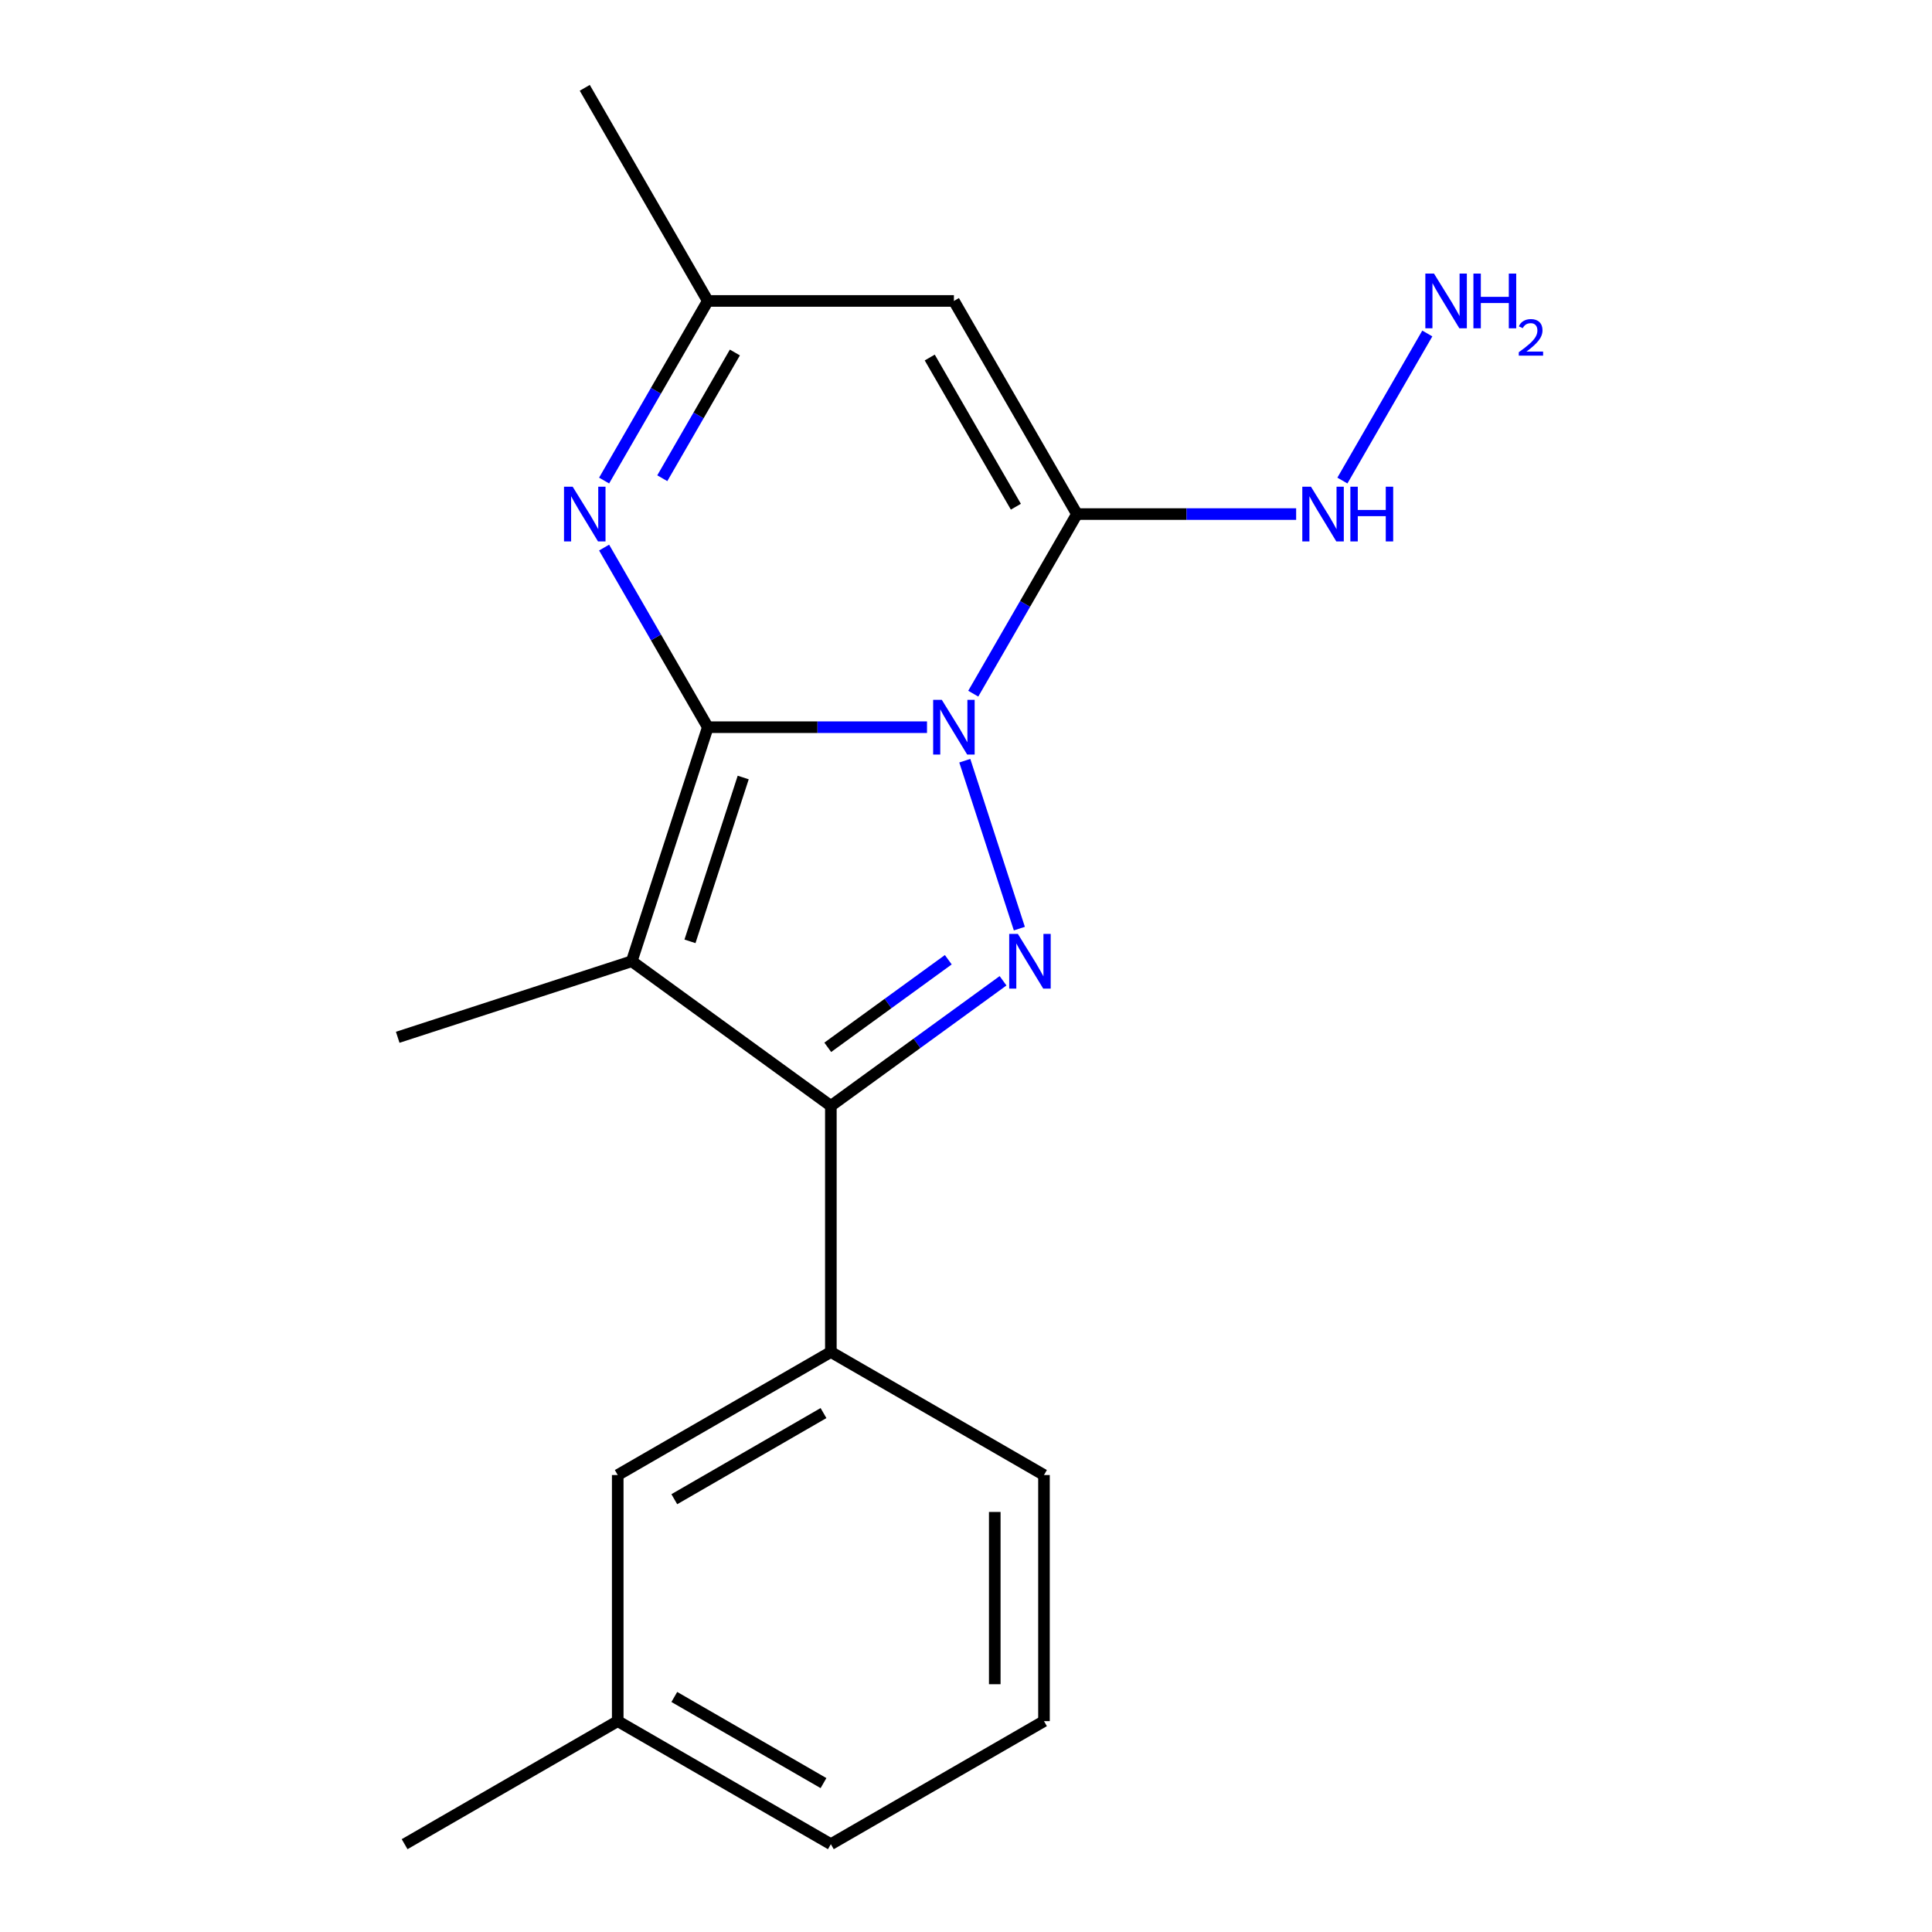 <?xml version='1.0' encoding='iso-8859-1'?>
<svg version='1.1' baseProfile='full'
              xmlns='http://www.w3.org/2000/svg'
                      xmlns:rdkit='http://www.rdkit.org/xml'
                      xmlns:xlink='http://www.w3.org/1999/xlink'
                  xml:space='preserve'
width='1000px' height='1000px' viewBox='0 0 1000 1000'>
<!-- END OF HEADER -->
<rect style='opacity:1.0;fill:#FFFFFF;stroke:none' width='1000' height='1000' x='0' y='0'> </rect>
<path class='bond-0' d='M 479.815,376.394 L 423.088,376.394' style='fill:none;fill-rule:evenodd;stroke:#0000FF;stroke-width:6px;stroke-linecap:butt;stroke-linejoin:miter;stroke-opacity:1' />
<path class='bond-0' d='M 423.088,376.394 L 366.361,376.394' style='fill:none;fill-rule:evenodd;stroke:#000000;stroke-width:6px;stroke-linecap:butt;stroke-linejoin:miter;stroke-opacity:1' />
<path class='bond-2' d='M 499.375,393.738 L 527.615,480.65' style='fill:none;fill-rule:evenodd;stroke:#0000FF;stroke-width:6px;stroke-linecap:butt;stroke-linejoin:miter;stroke-opacity:1' />
<path class='bond-3' d='M 503.754,359.049 L 530.591,312.565' style='fill:none;fill-rule:evenodd;stroke:#0000FF;stroke-width:6px;stroke-linecap:butt;stroke-linejoin:miter;stroke-opacity:1' />
<path class='bond-3' d='M 530.591,312.565 L 557.429,266.081' style='fill:none;fill-rule:evenodd;stroke:#000000;stroke-width:6px;stroke-linecap:butt;stroke-linejoin:miter;stroke-opacity:1' />
<path class='bond-1' d='M 366.361,376.394 L 326.999,497.538' style='fill:none;fill-rule:evenodd;stroke:#000000;stroke-width:6px;stroke-linecap:butt;stroke-linejoin:miter;stroke-opacity:1' />
<path class='bond-1' d='M 384.686,402.438 L 357.132,487.239' style='fill:none;fill-rule:evenodd;stroke:#000000;stroke-width:6px;stroke-linecap:butt;stroke-linejoin:miter;stroke-opacity:1' />
<path class='bond-5' d='M 366.361,376.394 L 339.524,329.91' style='fill:none;fill-rule:evenodd;stroke:#000000;stroke-width:6px;stroke-linecap:butt;stroke-linejoin:miter;stroke-opacity:1' />
<path class='bond-5' d='M 339.524,329.91 L 312.686,283.425' style='fill:none;fill-rule:evenodd;stroke:#0000FF;stroke-width:6px;stroke-linecap:butt;stroke-linejoin:miter;stroke-opacity:1' />
<path class='bond-11' d='M 326.999,497.538 L 205.855,536.9' style='fill:none;fill-rule:evenodd;stroke:#000000;stroke-width:6px;stroke-linecap:butt;stroke-linejoin:miter;stroke-opacity:1' />
<path class='bond-19' d='M 326.999,497.538 L 430.051,572.41' style='fill:none;fill-rule:evenodd;stroke:#000000;stroke-width:6px;stroke-linecap:butt;stroke-linejoin:miter;stroke-opacity:1' />
<path class='bond-4' d='M 519.178,507.655 L 474.614,540.032' style='fill:none;fill-rule:evenodd;stroke:#0000FF;stroke-width:6px;stroke-linecap:butt;stroke-linejoin:miter;stroke-opacity:1' />
<path class='bond-4' d='M 474.614,540.032 L 430.051,572.41' style='fill:none;fill-rule:evenodd;stroke:#000000;stroke-width:6px;stroke-linecap:butt;stroke-linejoin:miter;stroke-opacity:1' />
<path class='bond-4' d='M 490.834,496.758 L 459.64,519.422' style='fill:none;fill-rule:evenodd;stroke:#0000FF;stroke-width:6px;stroke-linecap:butt;stroke-linejoin:miter;stroke-opacity:1' />
<path class='bond-4' d='M 459.64,519.422 L 428.445,542.086' style='fill:none;fill-rule:evenodd;stroke:#000000;stroke-width:6px;stroke-linecap:butt;stroke-linejoin:miter;stroke-opacity:1' />
<path class='bond-6' d='M 557.429,266.081 L 493.74,155.768' style='fill:none;fill-rule:evenodd;stroke:#000000;stroke-width:6px;stroke-linecap:butt;stroke-linejoin:miter;stroke-opacity:1' />
<path class='bond-6' d='M 525.813,262.272 L 481.231,185.053' style='fill:none;fill-rule:evenodd;stroke:#000000;stroke-width:6px;stroke-linecap:butt;stroke-linejoin:miter;stroke-opacity:1' />
<path class='bond-9' d='M 557.429,266.081 L 614.156,266.081' style='fill:none;fill-rule:evenodd;stroke:#000000;stroke-width:6px;stroke-linecap:butt;stroke-linejoin:miter;stroke-opacity:1' />
<path class='bond-9' d='M 614.156,266.081 L 670.883,266.081' style='fill:none;fill-rule:evenodd;stroke:#0000FF;stroke-width:6px;stroke-linecap:butt;stroke-linejoin:miter;stroke-opacity:1' />
<path class='bond-8' d='M 430.051,572.41 L 430.051,699.788' style='fill:none;fill-rule:evenodd;stroke:#000000;stroke-width:6px;stroke-linecap:butt;stroke-linejoin:miter;stroke-opacity:1' />
<path class='bond-20' d='M 312.686,248.736 L 339.524,202.252' style='fill:none;fill-rule:evenodd;stroke:#0000FF;stroke-width:6px;stroke-linecap:butt;stroke-linejoin:miter;stroke-opacity:1' />
<path class='bond-20' d='M 339.524,202.252 L 366.361,155.768' style='fill:none;fill-rule:evenodd;stroke:#000000;stroke-width:6px;stroke-linecap:butt;stroke-linejoin:miter;stroke-opacity:1' />
<path class='bond-20' d='M 342.8,247.529 L 361.586,214.99' style='fill:none;fill-rule:evenodd;stroke:#0000FF;stroke-width:6px;stroke-linecap:butt;stroke-linejoin:miter;stroke-opacity:1' />
<path class='bond-20' d='M 361.586,214.99 L 380.373,182.451' style='fill:none;fill-rule:evenodd;stroke:#000000;stroke-width:6px;stroke-linecap:butt;stroke-linejoin:miter;stroke-opacity:1' />
<path class='bond-7' d='M 493.74,155.768 L 366.361,155.768' style='fill:none;fill-rule:evenodd;stroke:#000000;stroke-width:6px;stroke-linecap:butt;stroke-linejoin:miter;stroke-opacity:1' />
<path class='bond-16' d='M 366.361,155.768 L 302.672,45.455' style='fill:none;fill-rule:evenodd;stroke:#000000;stroke-width:6px;stroke-linecap:butt;stroke-linejoin:miter;stroke-opacity:1' />
<path class='bond-10' d='M 430.051,699.788 L 319.737,763.477' style='fill:none;fill-rule:evenodd;stroke:#000000;stroke-width:6px;stroke-linecap:butt;stroke-linejoin:miter;stroke-opacity:1' />
<path class='bond-10' d='M 426.241,731.404 L 349.022,775.987' style='fill:none;fill-rule:evenodd;stroke:#000000;stroke-width:6px;stroke-linecap:butt;stroke-linejoin:miter;stroke-opacity:1' />
<path class='bond-14' d='M 430.051,699.788 L 540.364,763.477' style='fill:none;fill-rule:evenodd;stroke:#000000;stroke-width:6px;stroke-linecap:butt;stroke-linejoin:miter;stroke-opacity:1' />
<path class='bond-12' d='M 694.822,248.736 L 738.772,172.611' style='fill:none;fill-rule:evenodd;stroke:#0000FF;stroke-width:6px;stroke-linecap:butt;stroke-linejoin:miter;stroke-opacity:1' />
<path class='bond-13' d='M 319.737,763.477 L 319.737,890.856' style='fill:none;fill-rule:evenodd;stroke:#000000;stroke-width:6px;stroke-linecap:butt;stroke-linejoin:miter;stroke-opacity:1' />
<path class='bond-18' d='M 319.737,890.856 L 209.424,954.545' style='fill:none;fill-rule:evenodd;stroke:#000000;stroke-width:6px;stroke-linecap:butt;stroke-linejoin:miter;stroke-opacity:1' />
<path class='bond-21' d='M 319.737,890.856 L 430.051,954.545' style='fill:none;fill-rule:evenodd;stroke:#000000;stroke-width:6px;stroke-linecap:butt;stroke-linejoin:miter;stroke-opacity:1' />
<path class='bond-21' d='M 349.022,878.347 L 426.241,922.929' style='fill:none;fill-rule:evenodd;stroke:#000000;stroke-width:6px;stroke-linecap:butt;stroke-linejoin:miter;stroke-opacity:1' />
<path class='bond-15' d='M 540.364,763.477 L 540.364,890.856' style='fill:none;fill-rule:evenodd;stroke:#000000;stroke-width:6px;stroke-linecap:butt;stroke-linejoin:miter;stroke-opacity:1' />
<path class='bond-15' d='M 514.888,782.584 L 514.888,871.749' style='fill:none;fill-rule:evenodd;stroke:#000000;stroke-width:6px;stroke-linecap:butt;stroke-linejoin:miter;stroke-opacity:1' />
<path class='bond-17' d='M 540.364,890.856 L 430.051,954.545' style='fill:none;fill-rule:evenodd;stroke:#000000;stroke-width:6px;stroke-linecap:butt;stroke-linejoin:miter;stroke-opacity:1' />
<path  class='atom-0' d='M 487.48 362.234
L 496.76 377.234
Q 497.68 378.714, 499.16 381.394
Q 500.64 384.074, 500.72 384.234
L 500.72 362.234
L 504.48 362.234
L 504.48 390.554
L 500.6 390.554
L 490.64 374.154
Q 489.48 372.234, 488.24 370.034
Q 487.04 367.834, 486.68 367.154
L 486.68 390.554
L 483 390.554
L 483 362.234
L 487.48 362.234
' fill='#0000FF'/>
<path  class='atom-3' d='M 526.842 483.378
L 536.122 498.378
Q 537.042 499.858, 538.522 502.538
Q 540.002 505.218, 540.082 505.378
L 540.082 483.378
L 543.842 483.378
L 543.842 511.698
L 539.962 511.698
L 530.002 495.298
Q 528.842 493.378, 527.602 491.178
Q 526.402 488.978, 526.042 488.298
L 526.042 511.698
L 522.362 511.698
L 522.362 483.378
L 526.842 483.378
' fill='#0000FF'/>
<path  class='atom-6' d='M 296.412 251.921
L 305.692 266.921
Q 306.612 268.401, 308.092 271.081
Q 309.572 273.761, 309.652 273.921
L 309.652 251.921
L 313.412 251.921
L 313.412 280.241
L 309.532 280.241
L 299.572 263.841
Q 298.412 261.921, 297.172 259.721
Q 295.972 257.521, 295.612 256.841
L 295.612 280.241
L 291.932 280.241
L 291.932 251.921
L 296.412 251.921
' fill='#0000FF'/>
<path  class='atom-10' d='M 678.548 251.921
L 687.828 266.921
Q 688.748 268.401, 690.228 271.081
Q 691.708 273.761, 691.788 273.921
L 691.788 251.921
L 695.548 251.921
L 695.548 280.241
L 691.668 280.241
L 681.708 263.841
Q 680.548 261.921, 679.308 259.721
Q 678.108 257.521, 677.748 256.841
L 677.748 280.241
L 674.068 280.241
L 674.068 251.921
L 678.548 251.921
' fill='#0000FF'/>
<path  class='atom-10' d='M 698.948 251.921
L 702.788 251.921
L 702.788 263.961
L 717.268 263.961
L 717.268 251.921
L 721.108 251.921
L 721.108 280.241
L 717.268 280.241
L 717.268 267.161
L 702.788 267.161
L 702.788 280.241
L 698.948 280.241
L 698.948 251.921
' fill='#0000FF'/>
<path  class='atom-13' d='M 742.237 141.608
L 751.517 156.608
Q 752.437 158.088, 753.917 160.768
Q 755.397 163.448, 755.477 163.608
L 755.477 141.608
L 759.237 141.608
L 759.237 169.928
L 755.357 169.928
L 745.397 153.528
Q 744.237 151.608, 742.997 149.408
Q 741.797 147.208, 741.437 146.528
L 741.437 169.928
L 737.757 169.928
L 737.757 141.608
L 742.237 141.608
' fill='#0000FF'/>
<path  class='atom-13' d='M 762.637 141.608
L 766.477 141.608
L 766.477 153.648
L 780.957 153.648
L 780.957 141.608
L 784.797 141.608
L 784.797 169.928
L 780.957 169.928
L 780.957 156.848
L 766.477 156.848
L 766.477 169.928
L 762.637 169.928
L 762.637 141.608
' fill='#0000FF'/>
<path  class='atom-13' d='M 786.17 168.934
Q 786.856 167.165, 788.493 166.188
Q 790.13 165.185, 792.4 165.185
Q 795.225 165.185, 796.809 166.716
Q 798.393 168.248, 798.393 170.967
Q 798.393 173.739, 796.334 176.326
Q 794.301 178.913, 790.077 181.976
L 798.71 181.976
L 798.71 184.088
L 786.117 184.088
L 786.117 182.319
Q 789.602 179.837, 791.661 177.989
Q 793.747 176.141, 794.75 174.478
Q 795.753 172.815, 795.753 171.099
Q 795.753 169.304, 794.856 168.3
Q 793.958 167.297, 792.4 167.297
Q 790.896 167.297, 789.892 167.904
Q 788.889 168.512, 788.176 169.858
L 786.17 168.934
' fill='#0000FF'/>
</svg>
